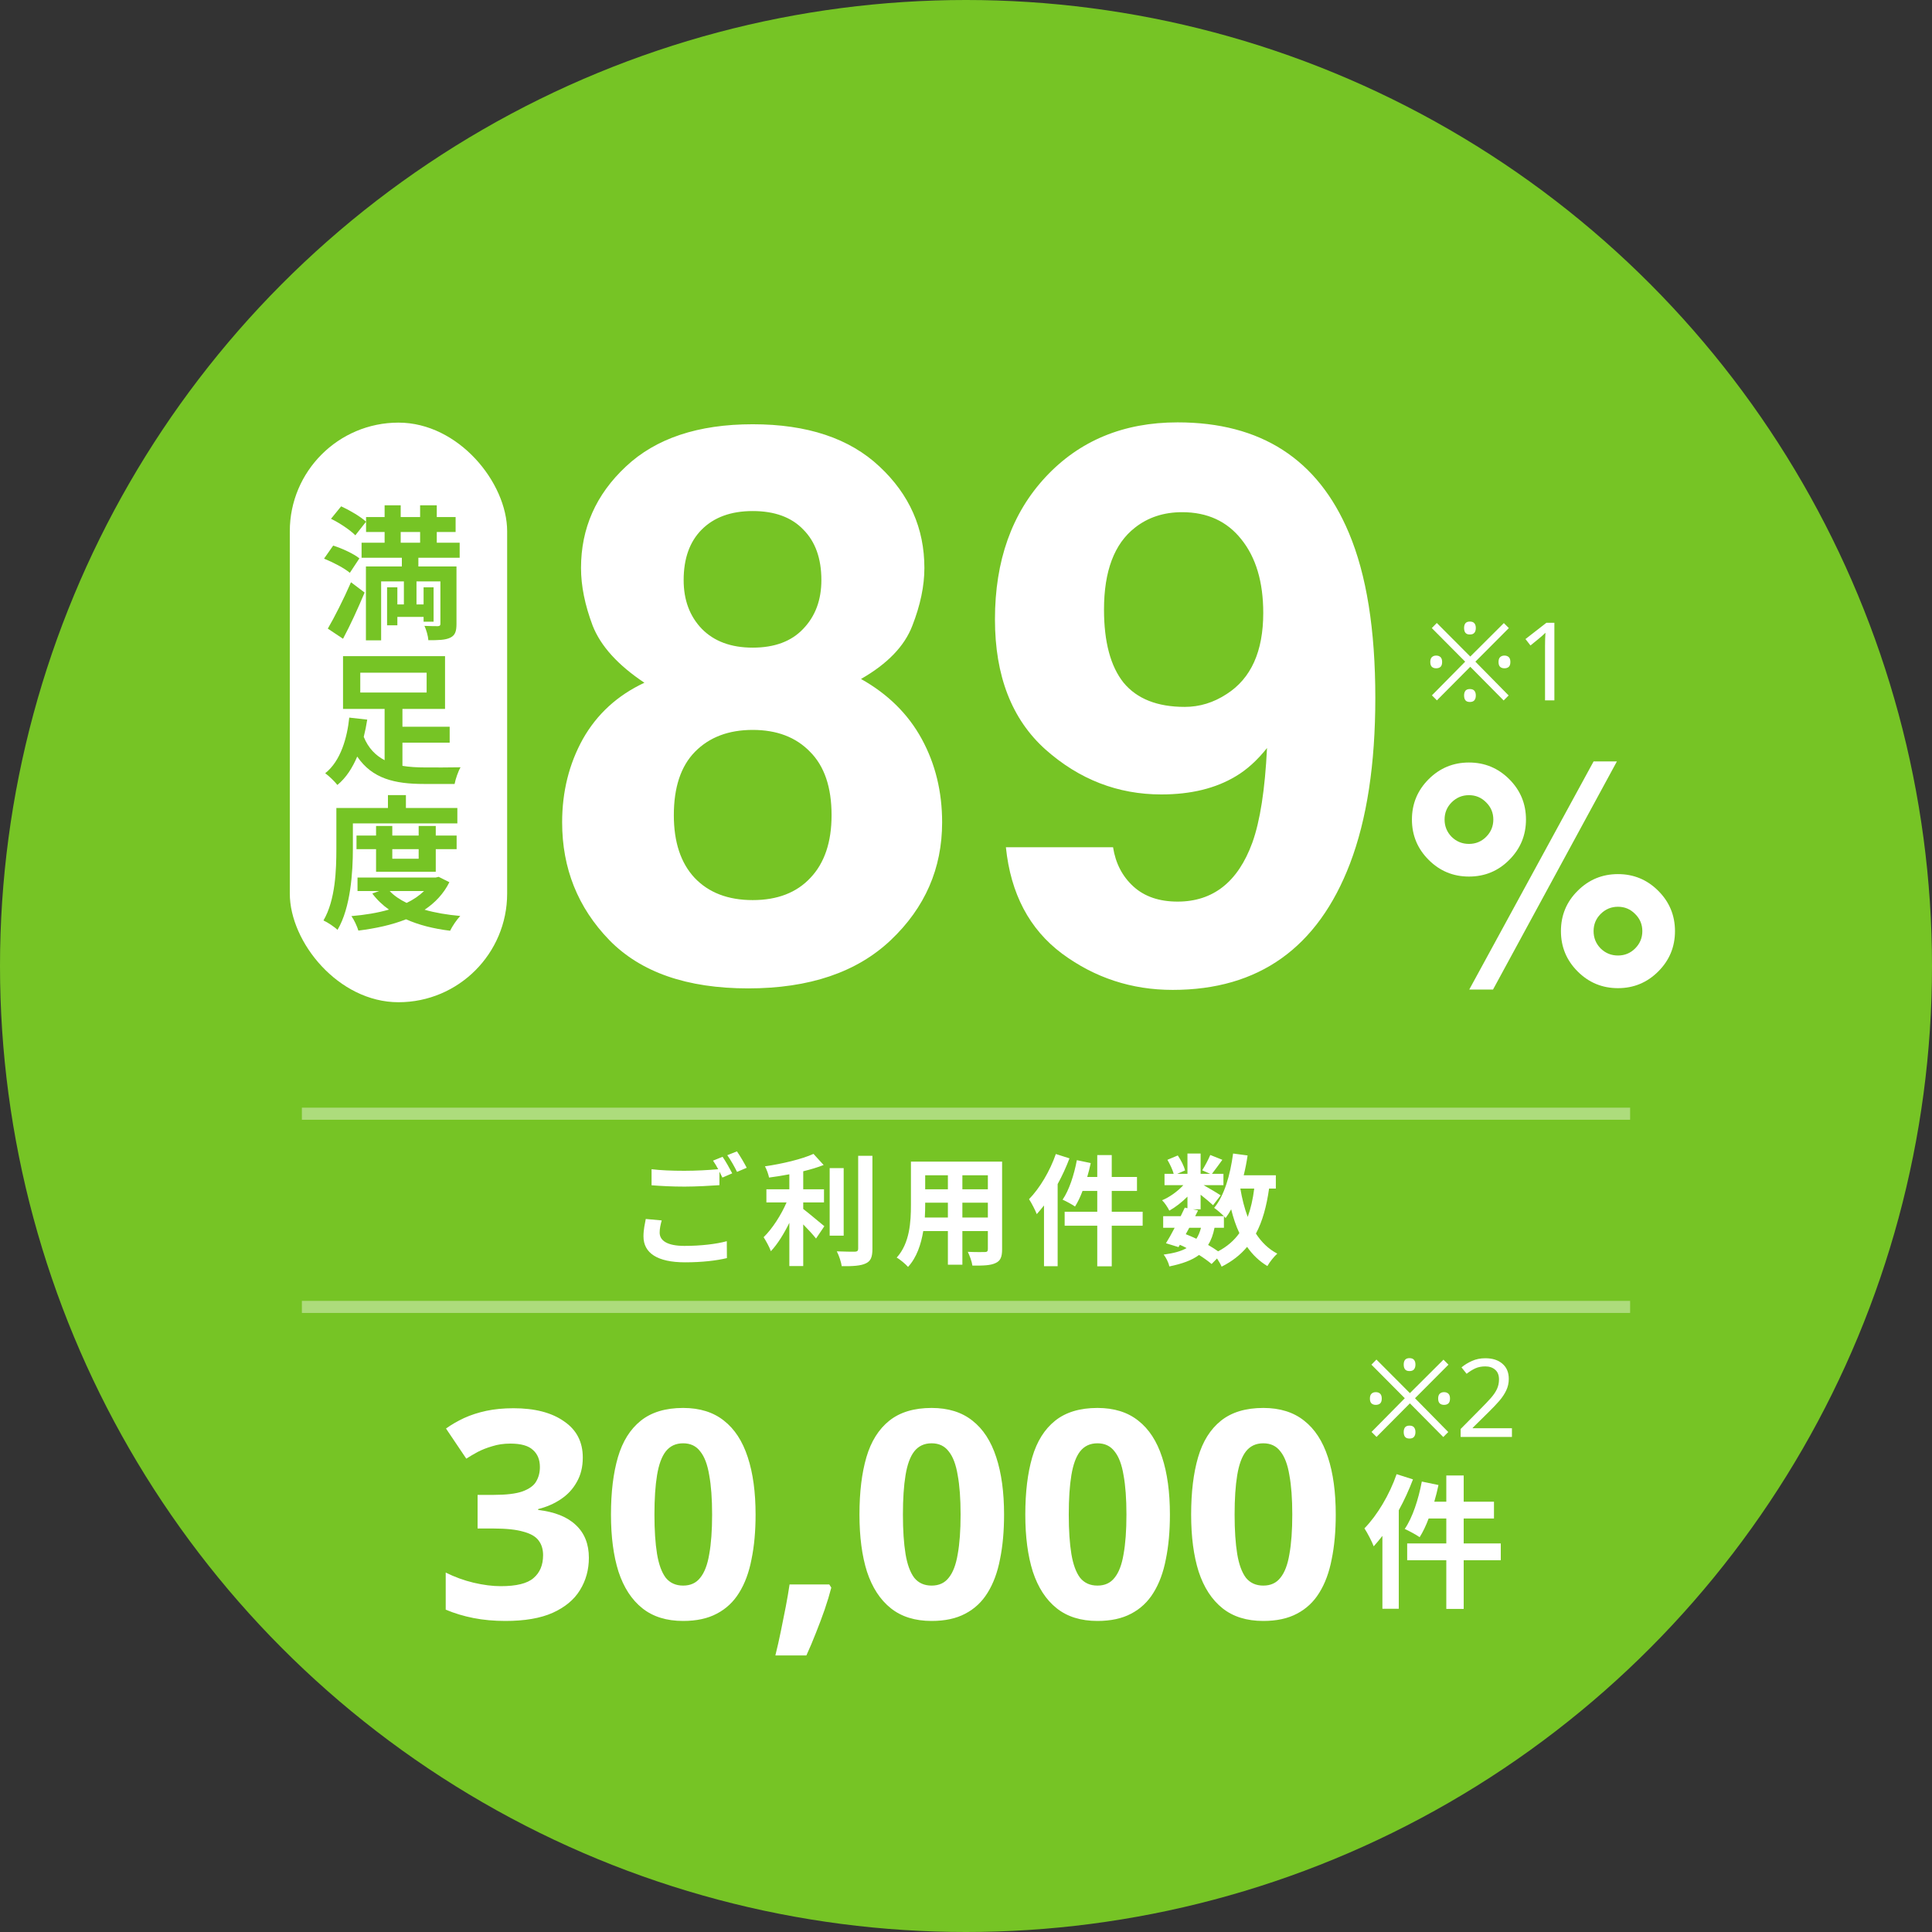 <svg width="160" height="160" viewBox="0 0 160 160" fill="none" xmlns="http://www.w3.org/2000/svg">
  <rect x="0" y="0" width="160" height="160" fill="#333333" stroke="none"/>
  <circle cx="80" cy="80" r="80" fill="#76C425"></circle>
  <path d="M48.264 120.704C48.264 121.488 48.096 122.168 47.76 122.744C47.44 123.32 47 123.792 46.44 124.16C45.896 124.528 45.272 124.8 44.568 124.976V125.048C45.944 125.208 46.984 125.624 47.688 126.296C48.408 126.968 48.768 127.872 48.768 129.008C48.768 130 48.52 130.896 48.024 131.696C47.544 132.48 46.792 133.104 45.768 133.568C44.76 134.016 43.456 134.24 41.856 134.24C40.912 134.24 40.032 134.16 39.216 134C38.4 133.84 37.632 133.608 36.912 133.304V130.232C37.648 130.6 38.416 130.88 39.216 131.072C40.032 131.264 40.784 131.36 41.472 131.36C42.768 131.36 43.672 131.136 44.184 130.688C44.712 130.24 44.976 129.608 44.976 128.792C44.976 128.312 44.856 127.912 44.616 127.592C44.376 127.256 43.952 127.008 43.344 126.848C42.752 126.672 41.92 126.584 40.848 126.584H39.552V123.8H40.872C41.928 123.8 42.728 123.704 43.272 123.512C43.832 123.304 44.208 123.032 44.4 122.696C44.608 122.344 44.712 121.944 44.712 121.496C44.712 120.888 44.52 120.416 44.136 120.08C43.768 119.728 43.144 119.552 42.264 119.552C41.72 119.552 41.224 119.624 40.776 119.768C40.328 119.896 39.92 120.056 39.552 120.248C39.2 120.44 38.888 120.624 38.616 120.8L36.936 118.304C37.384 117.984 37.88 117.696 38.424 117.44C38.984 117.184 39.6 116.984 40.272 116.84C40.944 116.696 41.696 116.624 42.528 116.624C44.288 116.624 45.68 116.984 46.704 117.704C47.744 118.408 48.264 119.408 48.264 120.704ZM62.574 125.432C62.574 126.808 62.462 128.04 62.238 129.128C62.03 130.216 61.686 131.144 61.206 131.912C60.742 132.664 60.126 133.24 59.358 133.64C58.606 134.04 57.678 134.24 56.574 134.24C55.198 134.24 54.07 133.888 53.19 133.184C52.31 132.48 51.654 131.472 51.222 130.16C50.806 128.848 50.598 127.272 50.598 125.432C50.598 123.576 50.79 121.992 51.174 120.68C51.558 119.368 52.19 118.36 53.07 117.656C53.95 116.952 55.118 116.6 56.574 116.6C57.95 116.6 59.078 116.952 59.958 117.656C60.838 118.344 61.494 119.352 61.926 120.68C62.358 121.992 62.574 123.576 62.574 125.432ZM54.198 125.432C54.198 126.728 54.27 127.816 54.414 128.696C54.558 129.56 54.798 130.216 55.134 130.664C55.486 131.096 55.966 131.312 56.574 131.312C57.182 131.312 57.654 131.096 57.99 130.664C58.342 130.232 58.59 129.584 58.734 128.72C58.894 127.84 58.974 126.744 58.974 125.432C58.974 124.12 58.894 123.032 58.734 122.168C58.59 121.288 58.342 120.632 57.99 120.2C57.654 119.752 57.182 119.528 56.574 119.528C55.966 119.528 55.486 119.752 55.134 120.2C54.798 120.632 54.558 121.288 54.414 122.168C54.27 123.032 54.198 124.12 54.198 125.432ZM68.845 131.48C68.701 132.04 68.517 132.648 68.293 133.304C68.069 133.944 67.829 134.584 67.573 135.224C67.317 135.88 67.053 136.504 66.781 137.096H64.213C64.373 136.456 64.525 135.784 64.669 135.08C64.813 134.392 64.949 133.712 65.077 133.04C65.205 132.368 65.309 131.76 65.389 131.216H68.677L68.845 131.48ZM83.153 125.432C83.153 126.808 83.04 128.04 82.817 129.128C82.609 130.216 82.264 131.144 81.784 131.912C81.32 132.664 80.704 133.24 79.936 133.64C79.184 134.04 78.257 134.24 77.153 134.24C75.776 134.24 74.648 133.888 73.769 133.184C72.888 132.48 72.233 131.472 71.8 130.16C71.385 128.848 71.177 127.272 71.177 125.432C71.177 123.576 71.368 121.992 71.752 120.68C72.136 119.368 72.769 118.36 73.648 117.656C74.528 116.952 75.697 116.6 77.153 116.6C78.528 116.6 79.656 116.952 80.537 117.656C81.416 118.344 82.073 119.352 82.504 120.68C82.936 121.992 83.153 123.576 83.153 125.432ZM74.776 125.432C74.776 126.728 74.849 127.816 74.993 128.696C75.136 129.56 75.376 130.216 75.713 130.664C76.064 131.096 76.544 131.312 77.153 131.312C77.76 131.312 78.233 131.096 78.569 130.664C78.921 130.232 79.168 129.584 79.312 128.72C79.472 127.84 79.552 126.744 79.552 125.432C79.552 124.12 79.472 123.032 79.312 122.168C79.168 121.288 78.921 120.632 78.569 120.2C78.233 119.752 77.76 119.528 77.153 119.528C76.544 119.528 76.064 119.752 75.713 120.2C75.376 120.632 75.136 121.288 74.993 122.168C74.849 123.032 74.776 124.12 74.776 125.432ZM96.887 125.432C96.887 126.808 96.775 128.04 96.551 129.128C96.343 130.216 95.999 131.144 95.519 131.912C95.055 132.664 94.439 133.24 93.671 133.64C92.919 134.04 91.991 134.24 90.887 134.24C89.511 134.24 88.383 133.888 87.503 133.184C86.623 132.48 85.967 131.472 85.535 130.16C85.119 128.848 84.911 127.272 84.911 125.432C84.911 123.576 85.103 121.992 85.487 120.68C85.871 119.368 86.503 118.36 87.383 117.656C88.263 116.952 89.431 116.6 90.887 116.6C92.263 116.6 93.391 116.952 94.271 117.656C95.151 118.344 95.807 119.352 96.239 120.68C96.671 121.992 96.887 123.576 96.887 125.432ZM88.511 125.432C88.511 126.728 88.583 127.816 88.727 128.696C88.871 129.56 89.111 130.216 89.447 130.664C89.799 131.096 90.279 131.312 90.887 131.312C91.495 131.312 91.967 131.096 92.303 130.664C92.655 130.232 92.903 129.584 93.047 128.72C93.207 127.84 93.287 126.744 93.287 125.432C93.287 124.12 93.207 123.032 93.047 122.168C92.903 121.288 92.655 120.632 92.303 120.2C91.967 119.752 91.495 119.528 90.887 119.528C90.279 119.528 89.799 119.752 89.447 120.2C89.111 120.632 88.871 121.288 88.727 122.168C88.583 123.032 88.511 124.12 88.511 125.432ZM110.621 125.432C110.621 126.808 110.509 128.04 110.285 129.128C110.077 130.216 109.733 131.144 109.253 131.912C108.789 132.664 108.173 133.24 107.405 133.64C106.653 134.04 105.725 134.24 104.621 134.24C103.245 134.24 102.117 133.888 101.237 133.184C100.357 132.48 99.701 131.472 99.269 130.16C98.853 128.848 98.645 127.272 98.645 125.432C98.645 123.576 98.837 121.992 99.221 120.68C99.605 119.368 100.237 118.36 101.117 117.656C101.997 116.952 103.165 116.6 104.621 116.6C105.997 116.6 107.125 116.952 108.005 117.656C108.885 118.344 109.541 119.352 109.973 120.68C110.405 121.992 110.621 123.576 110.621 125.432ZM102.245 125.432C102.245 126.728 102.317 127.816 102.461 128.696C102.605 129.56 102.845 130.216 103.181 130.664C103.533 131.096 104.013 131.312 104.621 131.312C105.229 131.312 105.701 131.096 106.037 130.664C106.389 130.232 106.637 129.584 106.781 128.72C106.941 127.84 107.021 126.744 107.021 125.432C107.021 124.12 106.941 123.032 106.781 122.168C106.637 121.288 106.389 120.632 106.037 120.2C105.701 119.752 105.229 119.528 104.621 119.528C104.013 119.528 103.533 119.752 103.181 120.2C102.845 120.632 102.605 121.288 102.461 122.168C102.317 123.032 102.245 124.12 102.245 125.432Z" fill="white"></path>
  <path d="M115.661 122.084C115.073 123.788 114.053 125.492 112.997 126.572C113.237 126.932 113.633 127.7 113.765 128.06C114.005 127.796 114.245 127.496 114.485 127.196V133.232H115.841V125.072C116.297 124.244 116.693 123.368 117.017 122.516L115.661 122.084ZM124.289 127.82H121.217V125.756H123.725V124.364H121.217V122.192H119.777V124.364H118.781C118.913 123.908 119.033 123.452 119.129 122.984L117.749 122.696C117.473 124.16 116.981 125.684 116.333 126.62C116.681 126.776 117.305 127.112 117.569 127.304C117.833 126.884 118.097 126.344 118.313 125.756H119.777V127.82H116.537V129.212H119.777V133.244H121.217V129.212H124.289V127.82Z" fill="white"></path>
  <rect opacity="0.4" x="25" y="91.733" width="110" height="1" fill="white"></rect>
  <rect opacity="0.4" x="25" y="107.733" width="110" height="1" fill="white"></rect>
  <path d="M54.8 101.07L53.48 100.95C53.41 101.33 53.29 101.81 53.29 102.39C53.29 103.77 54.44 104.54 56.73 104.54C58.13 104.54 59.33 104.4 60.2 104.19L60.19 102.79C59.31 103.03 58.03 103.18 56.68 103.18C55.24 103.18 54.63 102.73 54.63 102.08C54.63 101.75 54.7 101.43 54.8 101.07ZM59.84 95.8L59.05 96.12C59.19 96.32 59.34 96.57 59.48 96.83C58.71 96.9 57.63 96.96 56.68 96.96C55.63 96.96 54.7 96.92 53.96 96.83V98.16C54.77 98.22 55.64 98.27 56.69 98.27C57.64 98.27 58.88 98.2 59.58 98.15V97.03C59.67 97.2 59.76 97.37 59.83 97.52L60.64 97.17C60.45 96.8 60.09 96.16 59.84 95.8ZM61.03 95.35L60.23 95.67C60.51 96.05 60.83 96.63 61.04 97.05L61.84 96.71C61.66 96.36 61.29 95.72 61.03 95.35ZM66.52 99.58H68.24V98.49H66.52V97C67.13 96.85 67.71 96.68 68.21 96.48L67.37 95.56C66.4 96 64.79 96.38 63.35 96.59C63.49 96.84 63.64 97.26 63.69 97.52C64.23 97.45 64.8 97.36 65.37 97.25V98.49H63.47V99.58H65.14C64.69 100.62 63.96 101.76 63.24 102.46C63.43 102.76 63.72 103.27 63.84 103.62C64.39 103.04 64.92 102.18 65.37 101.27V104.85H66.52V101.4C66.92 101.81 67.34 102.26 67.58 102.57L68.27 101.55C68 101.34 67.01 100.49 66.52 100.12V99.58ZM69.87 96.74H68.71V102.33H69.87V96.74ZM71.07 95.72V103.41C71.07 103.59 70.99 103.65 70.8 103.66C70.59 103.66 69.95 103.66 69.3 103.63C69.48 103.97 69.66 104.52 69.71 104.86C70.62 104.87 71.29 104.83 71.7 104.63C72.11 104.44 72.25 104.11 72.25 103.42V95.72H71.07ZM79.7 100.83V99.6H81.81V100.83H79.7ZM76.59 100.83C76.61 100.46 76.62 100.1 76.62 99.78V99.6H78.5V100.83H76.59ZM78.5 97.33V98.49H76.62V97.33H78.5ZM81.81 98.49H79.7V97.33H81.81V98.49ZM82.99 96.2H75.44V99.77C75.44 101.17 75.35 102.95 74.26 104.15C74.53 104.29 75.01 104.7 75.2 104.92C75.92 104.14 76.28 103.04 76.46 101.95H78.5V104.74H79.7V101.95H81.81V103.45C81.81 103.63 81.74 103.69 81.55 103.69C81.37 103.69 80.71 103.7 80.15 103.67C80.3 103.98 80.49 104.49 80.53 104.81C81.43 104.82 82.04 104.8 82.45 104.6C82.85 104.42 82.99 104.1 82.99 103.46V96.2ZM87.44 95.57C86.95 96.99 86.1 98.41 85.22 99.31C85.42 99.61 85.75 100.25 85.86 100.55C86.06 100.33 86.26 100.08 86.46 99.83V104.86H87.59V98.06C87.97 97.37 88.3 96.64 88.57 95.93L87.44 95.57ZM94.63 100.35H92.07V98.63H94.16V97.47H92.07V95.66H90.87V97.47H90.04C90.15 97.09 90.25 96.71 90.33 96.32L89.18 96.08C88.95 97.3 88.54 98.57 88 99.35C88.29 99.48 88.81 99.76 89.03 99.92C89.25 99.57 89.47 99.12 89.65 98.63H90.87V100.35H88.17V101.51H90.87V104.87H92.07V101.51H94.63V100.35ZM101.36 101.68V100.72C101.42 100.78 101.46 100.83 101.5 100.87C101.66 100.65 101.82 100.41 101.96 100.15C102.14 100.87 102.36 101.53 102.64 102.12C102.2 102.74 101.62 103.24 100.88 103.63C100.65 103.46 100.36 103.28 100.05 103.1C100.3 102.71 100.47 102.24 100.58 101.68H101.36ZM98.49 101.68H99.46C99.37 102.04 99.24 102.34 99.08 102.59C98.79 102.45 98.5 102.33 98.2 102.21L98.49 101.68ZM103.87 98.43C103.76 99.31 103.58 100.1 103.33 100.78C103.06 100.06 102.86 99.27 102.72 98.43H103.87ZM105.66 98.43V97.33H103C103.13 96.8 103.24 96.25 103.32 95.69L102.12 95.53C101.88 97.31 101.4 99.01 100.55 100.03C100.77 100.18 101.13 100.49 101.36 100.72H98.98L99.22 100.24L98.79 100.15H99.43V98.94C99.82 99.25 100.24 99.6 100.46 99.81L101.09 98.99C100.87 98.84 100.16 98.42 99.68 98.15H101.32V97.21H100.37C100.61 96.9 100.92 96.48 101.23 96.05L100.23 95.65C100.07 96.03 99.79 96.56 99.56 96.92L100.22 97.21H99.43V95.53H98.34V97.21H97.5L98.14 96.93C98.06 96.58 97.8 96.07 97.54 95.69L96.68 96.05C96.89 96.41 97.11 96.87 97.2 97.21H96.44V98.15H98C97.52 98.67 96.85 99.15 96.24 99.4C96.46 99.61 96.71 100 96.84 100.26C97.34 99.98 97.88 99.56 98.34 99.1V100.06L98.12 100.01C98.02 100.23 97.9 100.47 97.78 100.72H96.33V101.68H97.28C97.03 102.16 96.78 102.61 96.56 102.96L97.6 103.28L97.71 103.09C97.9 103.17 98.09 103.26 98.27 103.36C97.8 103.63 97.18 103.79 96.37 103.9C96.56 104.14 96.77 104.54 96.84 104.88C97.91 104.66 98.71 104.37 99.3 103.93C99.71 104.19 100.07 104.45 100.34 104.68L100.79 104.22C100.95 104.46 101.1 104.73 101.17 104.9C102.04 104.46 102.73 103.92 103.28 103.26C103.73 103.91 104.28 104.44 104.96 104.85C105.14 104.52 105.51 104.06 105.78 103.82C105.05 103.44 104.47 102.87 104.01 102.16C104.55 101.15 104.89 99.91 105.1 98.43H105.66Z" fill="white"></path>
  <path d="M55.804 67.51C55.804 69.74 56.377 71.469 57.523 72.698C58.69 73.927 60.294 74.542 62.335 74.542C64.377 74.542 65.971 73.927 67.117 72.698C68.283 71.469 68.867 69.74 68.867 67.51C68.867 65.198 68.273 63.448 67.085 62.26C65.919 61.052 64.335 60.448 62.335 60.448C60.335 60.448 58.742 61.052 57.554 62.26C56.388 63.448 55.804 65.198 55.804 67.51ZM46.554 68.104C46.554 65.562 47.127 63.26 48.273 61.198C49.44 59.135 51.138 57.583 53.367 56.542C51.179 55.083 49.752 53.51 49.085 51.823C48.44 50.115 48.117 48.521 48.117 47.042C48.117 43.75 49.356 40.948 51.835 38.635C54.315 36.302 57.815 35.135 62.335 35.135C66.856 35.135 70.356 36.302 72.835 38.635C75.315 40.948 76.554 43.75 76.554 47.042C76.554 48.521 76.221 50.115 75.554 51.823C74.908 53.51 73.492 54.979 71.304 56.229C73.533 57.479 75.21 59.135 76.335 61.198C77.46 63.26 78.023 65.562 78.023 68.104C78.023 71.917 76.606 75.167 73.773 77.854C70.96 80.521 67.023 81.854 61.96 81.854C56.898 81.854 53.065 80.521 50.46 77.854C47.856 75.167 46.554 71.917 46.554 68.104ZM56.617 48.042C56.617 49.688 57.117 51.031 58.117 52.073C59.138 53.115 60.544 53.635 62.335 53.635C64.148 53.635 65.544 53.115 66.523 52.073C67.523 51.031 68.023 49.688 68.023 48.042C68.023 46.25 67.523 44.854 66.523 43.854C65.544 42.833 64.148 42.323 62.335 42.323C60.544 42.323 59.138 42.833 58.117 43.854C57.117 44.854 56.617 46.25 56.617 48.042ZM82.398 51.292C82.398 46.438 83.794 42.51 86.585 39.51C89.398 36.49 93.044 34.979 97.523 34.979C104.419 34.979 109.148 38.031 111.71 44.135C113.169 47.594 113.898 52.146 113.898 57.792C113.898 63.271 113.2 67.844 111.804 71.51C109.137 78.49 104.242 81.979 97.117 81.979C93.721 81.979 90.669 80.979 87.96 78.979C85.252 76.958 83.7 74.021 83.304 70.167H92.179C92.388 71.5 92.95 72.583 93.867 73.417C94.783 74.25 96.002 74.667 97.523 74.667C100.46 74.667 102.523 73.042 103.71 69.792C104.356 68 104.762 65.385 104.929 61.948C104.117 62.969 103.252 63.75 102.335 64.292C100.669 65.292 98.617 65.792 96.179 65.792C92.575 65.792 89.377 64.552 86.585 62.073C83.794 59.573 82.398 55.979 82.398 51.292ZM98.117 58.542C99.346 58.542 100.502 58.188 101.585 57.479C103.606 56.188 104.617 53.948 104.617 50.76C104.617 48.198 104.012 46.167 102.804 44.667C101.617 43.167 99.981 42.417 97.898 42.417C96.377 42.417 95.075 42.844 93.992 43.698C92.283 45.031 91.429 47.292 91.429 50.479C91.429 53.167 91.971 55.188 93.054 56.542C94.158 57.875 95.846 58.542 98.117 58.542Z" fill="white"></path>
  <path d="M121.653 69.889C122.211 69.889 122.685 69.694 123.075 69.305C123.472 68.907 123.671 68.429 123.671 67.87C123.671 67.312 123.472 66.838 123.075 66.448C122.685 66.051 122.211 65.852 121.653 65.852C121.094 65.852 120.616 66.051 120.218 66.448C119.829 66.838 119.634 67.312 119.634 67.87C119.634 68.429 119.829 68.907 120.218 69.305C120.616 69.694 121.094 69.889 121.653 69.889ZM126.375 67.87C126.375 69.174 125.914 70.287 124.992 71.209C124.077 72.132 122.965 72.593 121.653 72.593C120.349 72.593 119.236 72.132 118.314 71.209C117.391 70.287 116.93 69.174 116.93 67.87C116.93 66.567 117.391 65.454 118.314 64.531C119.236 63.609 120.349 63.148 121.653 63.148C122.956 63.148 124.069 63.609 124.992 64.531C125.914 65.454 126.375 66.567 126.375 67.87ZM136.011 77.112C136.011 76.554 135.812 76.08 135.414 75.691C135.025 75.293 134.551 75.094 133.993 75.094C133.434 75.094 132.956 75.293 132.558 75.691C132.169 76.08 131.974 76.554 131.974 77.112C131.974 77.671 132.169 78.149 132.558 78.547C132.956 78.936 133.434 79.131 133.993 79.131C134.551 79.131 135.025 78.936 135.414 78.547C135.812 78.149 136.011 77.671 136.011 77.112ZM138.715 77.112C138.715 78.416 138.254 79.529 137.331 80.451C136.409 81.374 135.296 81.835 133.993 81.835C132.689 81.835 131.576 81.374 130.654 80.451C129.731 79.529 129.27 78.416 129.27 77.112C129.27 75.801 129.731 74.688 130.654 73.774C131.576 72.851 132.689 72.39 133.993 72.39C135.296 72.39 136.409 72.851 137.331 73.774C138.254 74.696 138.715 75.809 138.715 77.112ZM131.974 63.059H133.904L123.646 81.949H121.678L131.974 63.059Z" fill="white"></path>
  <path d="M121.726 52.546C121.558 52.546 121.435 52.498 121.357 52.402C121.285 52.306 121.249 52.174 121.249 52.006C121.249 51.844 121.285 51.715 121.357 51.619C121.435 51.523 121.558 51.475 121.726 51.475C121.9 51.475 122.026 51.523 122.104 51.619C122.182 51.715 122.221 51.844 122.221 52.006C122.221 52.174 122.182 52.306 122.104 52.402C122.026 52.498 121.9 52.546 121.726 52.546ZM118.999 58L118.585 57.586L121.339 54.796L118.576 52.015L118.99 51.592L121.762 54.373L124.543 51.601L124.957 52.015L122.185 54.796L124.939 57.595L124.525 58.009L121.762 55.219L118.999 58ZM118.936 55.345C118.792 55.345 118.675 55.306 118.585 55.228C118.495 55.144 118.45 55.009 118.45 54.823C118.45 54.637 118.495 54.502 118.585 54.418C118.675 54.334 118.792 54.292 118.936 54.292C119.086 54.292 119.206 54.334 119.296 54.418C119.386 54.502 119.431 54.637 119.431 54.823C119.431 55.009 119.386 55.144 119.296 55.228C119.206 55.306 119.086 55.345 118.936 55.345ZM124.588 55.345C124.444 55.345 124.327 55.306 124.237 55.228C124.147 55.144 124.102 55.009 124.102 54.823C124.102 54.637 124.147 54.502 124.237 54.418C124.327 54.334 124.444 54.292 124.588 54.292C124.738 54.292 124.858 54.334 124.948 54.418C125.038 54.502 125.083 54.637 125.083 54.823C125.083 55.009 125.038 55.144 124.948 55.228C124.858 55.306 124.738 55.345 124.588 55.345ZM121.726 58.135C121.558 58.135 121.435 58.087 121.357 57.991C121.285 57.895 121.249 57.763 121.249 57.595C121.249 57.433 121.285 57.304 121.357 57.208C121.435 57.112 121.558 57.064 121.726 57.064C121.9 57.064 122.026 57.112 122.104 57.208C122.182 57.304 122.221 57.433 122.221 57.595C122.221 57.763 122.182 57.895 122.104 57.991C122.026 58.087 121.9 58.135 121.726 58.135ZM128.727 58H127.953V53.509C127.953 53.251 127.956 53.044 127.962 52.888C127.968 52.732 127.977 52.57 127.989 52.402C127.893 52.498 127.806 52.579 127.728 52.645C127.65 52.711 127.551 52.795 127.431 52.897L126.747 53.455L126.333 52.924L128.07 51.574H128.727V58Z" fill="white"></path>
  <path d="M116.726 113.546C116.558 113.546 116.435 113.498 116.357 113.402C116.285 113.306 116.249 113.174 116.249 113.006C116.249 112.844 116.285 112.715 116.357 112.619C116.435 112.523 116.558 112.475 116.726 112.475C116.9 112.475 117.026 112.523 117.104 112.619C117.182 112.715 117.221 112.844 117.221 113.006C117.221 113.174 117.182 113.306 117.104 113.402C117.026 113.498 116.9 113.546 116.726 113.546ZM113.999 119L113.585 118.586L116.339 115.796L113.576 113.015L113.99 112.592L116.762 115.373L119.543 112.601L119.957 113.015L117.185 115.796L119.939 118.595L119.525 119.009L116.762 116.219L113.999 119ZM113.936 116.345C113.792 116.345 113.675 116.306 113.585 116.228C113.495 116.144 113.45 116.009 113.45 115.823C113.45 115.637 113.495 115.502 113.585 115.418C113.675 115.334 113.792 115.292 113.936 115.292C114.086 115.292 114.206 115.334 114.296 115.418C114.386 115.502 114.431 115.637 114.431 115.823C114.431 116.009 114.386 116.144 114.296 116.228C114.206 116.306 114.086 116.345 113.936 116.345ZM119.588 116.345C119.444 116.345 119.327 116.306 119.237 116.228C119.147 116.144 119.102 116.009 119.102 115.823C119.102 115.637 119.147 115.502 119.237 115.418C119.327 115.334 119.444 115.292 119.588 115.292C119.738 115.292 119.858 115.334 119.948 115.418C120.038 115.502 120.083 115.637 120.083 115.823C120.083 116.009 120.038 116.144 119.948 116.228C119.858 116.306 119.738 116.345 119.588 116.345ZM116.726 119.135C116.558 119.135 116.435 119.087 116.357 118.991C116.285 118.895 116.249 118.763 116.249 118.595C116.249 118.433 116.285 118.304 116.357 118.208C116.435 118.112 116.558 118.064 116.726 118.064C116.9 118.064 117.026 118.112 117.104 118.208C117.182 118.304 117.221 118.433 117.221 118.595C117.221 118.763 117.182 118.895 117.104 118.991C117.026 119.087 116.9 119.135 116.726 119.135ZM125.212 119H120.964V118.343L122.647 116.642C122.971 116.318 123.244 116.03 123.466 115.778C123.688 115.526 123.856 115.28 123.97 115.04C124.084 114.794 124.141 114.527 124.141 114.239C124.141 113.885 124.036 113.618 123.826 113.438C123.616 113.252 123.343 113.159 123.007 113.159C122.695 113.159 122.419 113.213 122.179 113.321C121.945 113.429 121.705 113.579 121.459 113.771L121.036 113.24C121.288 113.03 121.576 112.853 121.9 112.709C122.23 112.559 122.599 112.484 123.007 112.484C123.607 112.484 124.081 112.637 124.429 112.943C124.777 113.243 124.951 113.66 124.951 114.194C124.951 114.53 124.882 114.845 124.744 115.139C124.606 115.433 124.414 115.724 124.168 116.012C123.922 116.294 123.634 116.597 123.304 116.921L121.963 118.244V118.28H125.212V119Z" fill="white"></path>
  <rect x="24" y="35" width="18" height="48" rx="9" fill="white"></rect>
  <path d="M28.408 52.9C29.032 51.736 29.656 50.356 30.196 49.072L29.068 48.22C28.456 49.624 27.688 51.136 27.148 52.06L28.408 52.9ZM29.764 46.24C29.284 45.856 28.324 45.412 27.592 45.184L26.836 46.264C27.58 46.564 28.528 47.056 28.972 47.44L29.764 46.24ZM27.412 42.964C28.132 43.312 29.02 43.912 29.428 44.332L30.316 43.204C29.86 42.784 28.96 42.256 28.252 41.932L27.412 42.964ZM33.184 44.056H34.792V44.944H33.184V44.056ZM38.068 46.192V44.944H36.172V44.056H37.732V42.82H36.172V41.848H34.792V42.82H33.184V41.848H31.852V42.82H30.316V44.056H31.852V44.944H29.944V46.192H33.28V46.912H30.304V53.032H31.564V48.148H33.448V50.056H32.908V48.64H32.056V51.784H32.908V51.088H35.08V51.484H35.908V48.64H35.08V50.056H34.492V48.148H36.472V51.664C36.472 51.796 36.424 51.844 36.268 51.856C36.112 51.856 35.596 51.856 35.152 51.832C35.308 52.168 35.452 52.672 35.476 53.02C36.292 53.02 36.868 53.008 37.276 52.816C37.684 52.624 37.804 52.3 37.804 51.676V46.912H34.648V46.192H38.068ZM29.836 55.708H35.332V57.352H29.836V55.708ZM33.328 61.504H37.24V60.184H33.328V58.708H36.856V54.34H28.408V58.708H31.852V62.956C31.12 62.572 30.508 61.972 30.124 61.024C30.244 60.544 30.34 60.064 30.412 59.596L28.924 59.428C28.756 61.06 28.228 63.016 26.932 64.036C27.232 64.252 27.724 64.72 27.94 65.008C28.672 64.408 29.188 63.58 29.584 62.656C30.832 64.492 32.692 64.924 35.104 64.924H37.648C37.72 64.528 37.948 63.868 38.14 63.544C37.48 63.556 35.704 63.568 35.188 63.556C34.54 63.556 33.904 63.52 33.328 63.424V61.504ZM29.224 68.188H37.876V66.916H33.616V65.848H32.128V66.916H27.856V70.276C27.856 72.028 27.784 74.524 26.788 76.228C27.112 76.372 27.712 76.768 27.952 77.008C29.044 75.16 29.224 72.22 29.224 70.276V68.188ZM34.672 70.324V71.116H32.488V70.324H34.672ZM36.088 72.196V70.324H37.816V69.196H36.088V68.404H34.672V69.196H32.488V68.404H31.144V69.196H29.524V70.324H31.144V72.196H36.088ZM35.116 73.792C34.72 74.176 34.228 74.512 33.676 74.776C33.112 74.5 32.632 74.176 32.272 73.792H35.116ZM36.328 72.616L36.076 72.676H29.608V73.792H31.396L30.832 73.996C31.216 74.512 31.684 74.956 32.212 75.328C31.264 75.604 30.208 75.772 29.104 75.868C29.32 76.168 29.572 76.708 29.68 77.068C31.108 76.888 32.452 76.6 33.628 76.132C34.672 76.6 35.896 76.912 37.276 77.08C37.456 76.708 37.828 76.156 38.116 75.856C37.036 75.76 36.04 75.592 35.164 75.34C36.028 74.764 36.736 74.02 37.216 73.06L36.328 72.616Z" fill="#76C425"></path>
</svg>